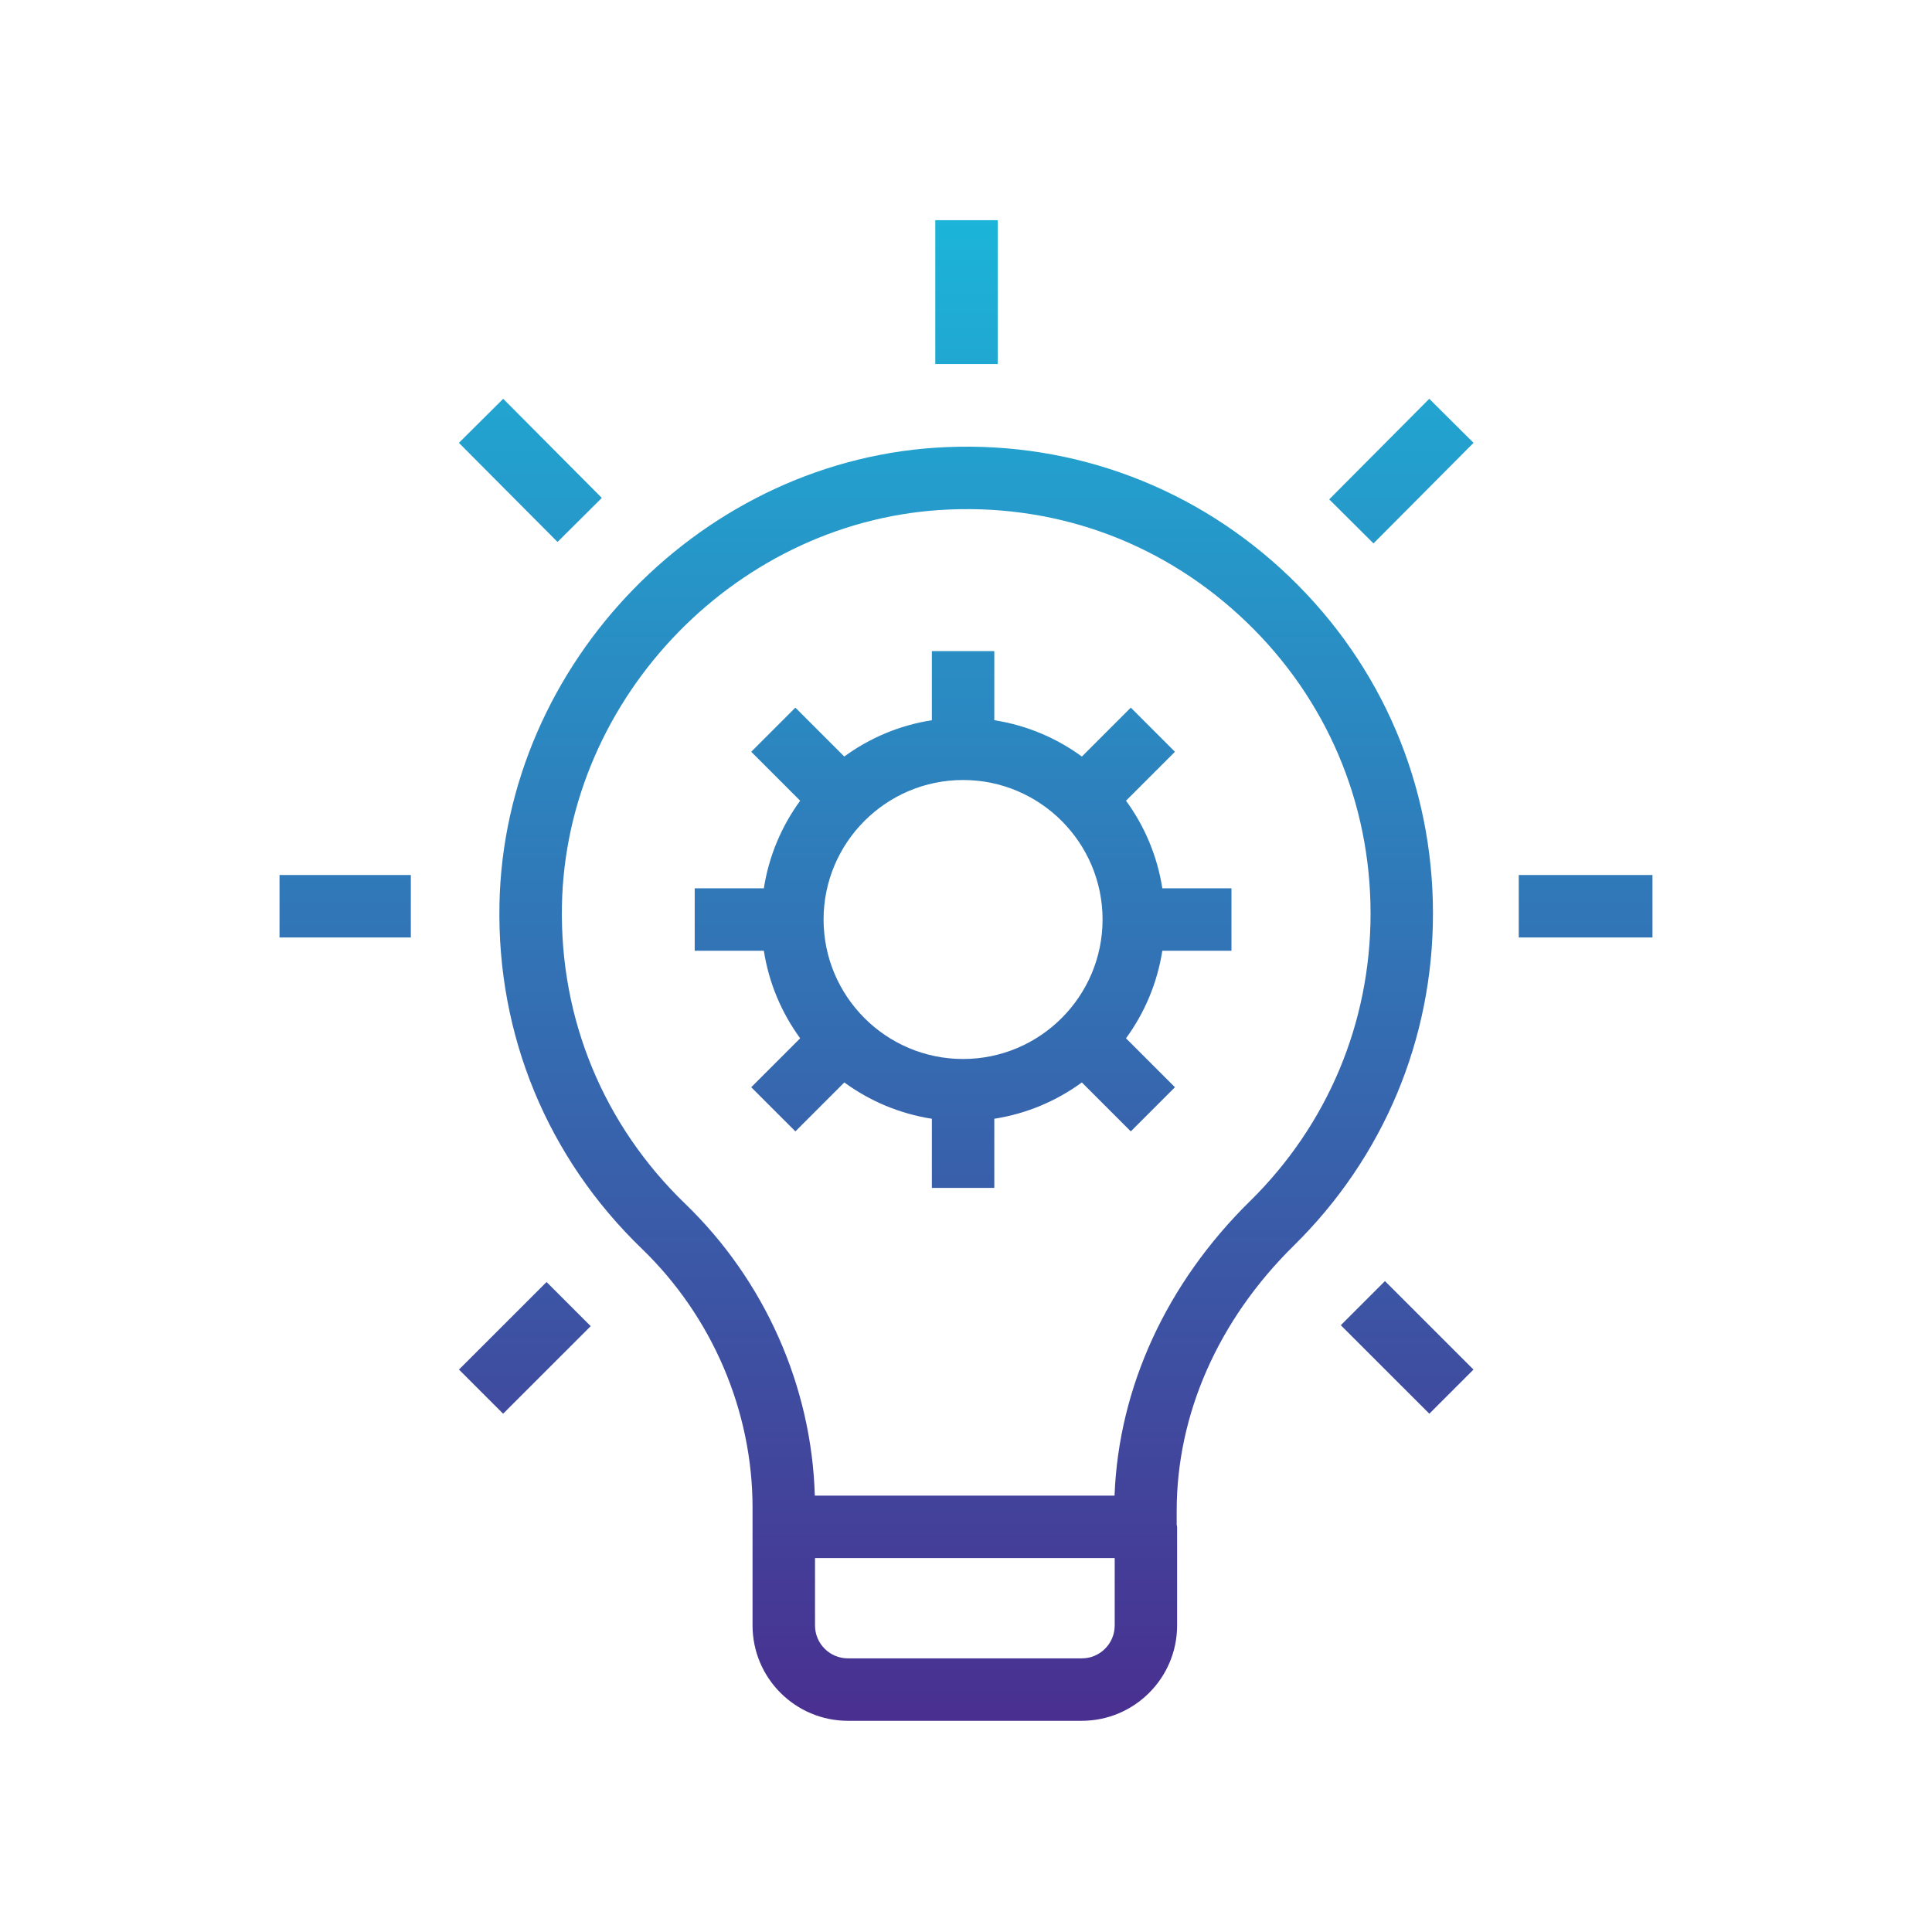 <?xml version="1.0" encoding="UTF-8"?>
<svg xmlns="http://www.w3.org/2000/svg" xmlns:xlink="http://www.w3.org/1999/xlink" id="Layer_1" viewBox="0 0 60 60">
  <defs>
    <style>.cls-1{fill:url(#linear-gradient);stroke-width:0px;}</style>
    <linearGradient id="linear-gradient" x1="30" y1="53.441" x2="30" y2="6.839" gradientUnits="userSpaceOnUse">
      <stop offset="0" stop-color="#492f90"></stop>
      <stop offset="1" stop-color="#1cb4d9"></stop>
    </linearGradient>
  </defs>
  <path class="cls-1" d="M44.387,12.385l1.375,1.368-3.107,3.123-1.375-1.368,3.107-3.123ZM14.254,42.533l1.371,1.371,2.72-2.719-1.371-1.371-2.72,2.719ZM41.64,41.156l2.749,2.748,1.371-1.371-2.749-2.748-1.371,1.371ZM18.69,15.463l-3.063-3.078-1.375,1.368,3.063,3.078,1.375-1.368ZM30.985,6.839h-1.939v4.467h1.939v-4.467ZM47.166,27.175v1.939h4.153v-1.939h-4.153ZM8.681,29.114h4.078v-1.939h-4.078v1.939ZM36.543,46.921v.431c.002.023.013.042.013.066v3.062c0,1.633-1.328,2.961-2.961,2.961h-7.263c-1.633,0-2.961-1.328-2.961-2.961v-3.662c0-2.999-1.253-5.929-3.439-8.039-2.927-2.825-4.498-6.621-4.421-10.687.142-7.53,6.374-13.903,13.894-14.207,3.979-.167,7.767,1.269,10.641,4.028,2.873,2.76,4.456,6.474,4.456,10.457,0,3.908-1.535,7.572-4.324,10.316-2.344,2.307-3.635,5.231-3.635,8.235ZM34.618,48.387h-9.307v2.093c0,.564.458,1.022,1.022,1.022h7.263c.564,0,1.022-.458,1.022-1.022v-2.093ZM38.819,37.304c2.415-2.376,3.745-5.549,3.745-8.934,0-3.451-1.371-6.667-3.86-9.058-2.488-2.389-5.74-3.636-9.22-3.489-6.512.263-11.911,5.784-12.033,12.306-.066,3.522,1.293,6.809,3.828,9.255,2.473,2.386,3.928,5.672,4.026,9.064h9.308c.128-3.359,1.609-6.59,4.206-9.145ZM36.097,27.587h2.147v1.939h-2.147c-.157,1.006-.552,1.931-1.128,2.719l1.52,1.52-1.371,1.371-1.52-1.52c-.788.576-1.714.971-2.719,1.128v2.147h-1.939v-2.147c-1.006-.157-1.931-.552-2.719-1.128l-1.52,1.52-1.371-1.371,1.52-1.52c-.576-.788-.971-1.714-1.128-2.719h-2.147v-1.939h2.147c.157-1.006.552-1.931,1.128-2.72l-1.52-1.52,1.371-1.371,1.519,1.519c.788-.577,1.714-.971,2.72-1.128v-2.147h1.939v2.147c1.006.157,1.931.552,2.72,1.128l1.519-1.519,1.371,1.371-1.52,1.52c.576.788.971,1.714,1.128,2.72ZM34.241,28.556c0-2.389-1.943-4.332-4.332-4.332s-4.332,1.943-4.332,4.332,1.943,4.332,4.332,4.332,4.332-1.943,4.332-4.332Z"></path>
</svg>
